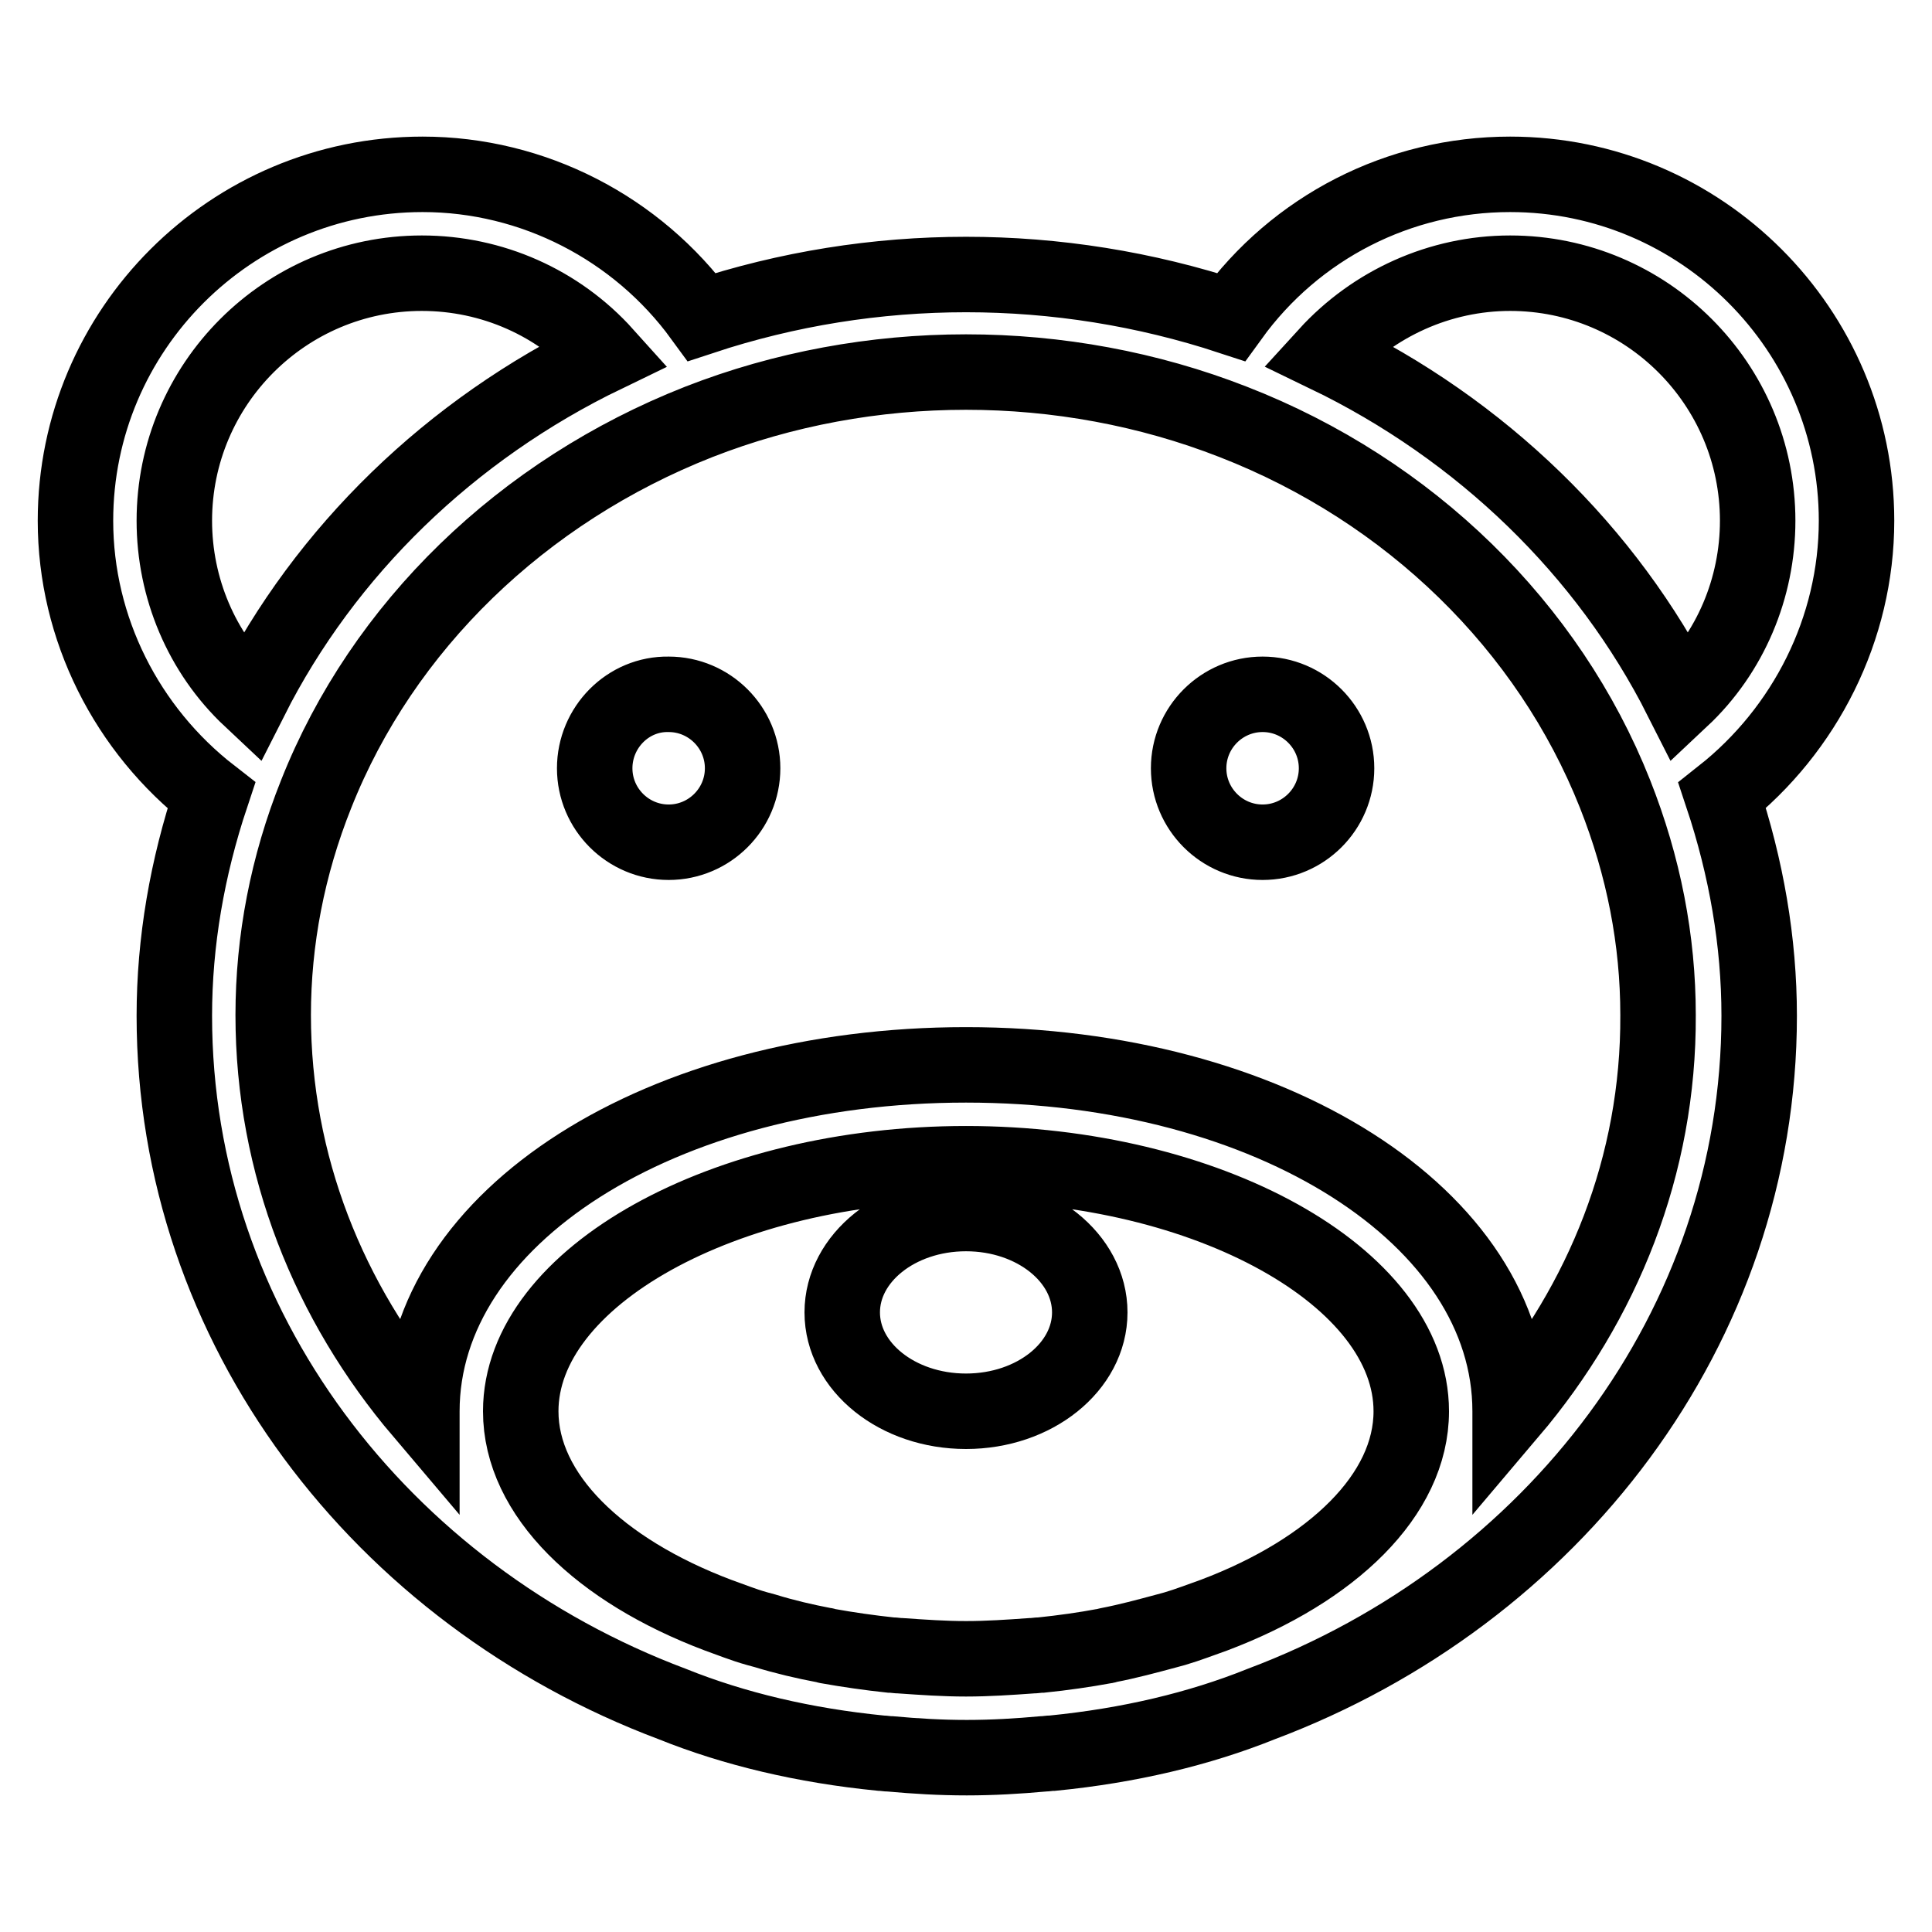 <?xml version="1.0" encoding="utf-8"?>
<!-- Svg Vector Icons : http://www.onlinewebfonts.com/icon -->
<!DOCTYPE svg PUBLIC "-//W3C//DTD SVG 1.1//EN" "http://www.w3.org/Graphics/SVG/1.1/DTD/svg11.dtd">
<svg version="1.1" xmlns="http://www.w3.org/2000/svg" xmlns:xlink="http://www.w3.org/1999/xlink" x="0px" y="0px" viewBox="0 0 256 256" enable-background="new 0 0 256 256" xml:space="preserve">
<g> <path stroke-width="10" fill-opacity="0" stroke="#000000"  d="M111.6,173.9c0,7.2,7.3,13.1,16.4,13.1c9.1,0,16.4-5.9,16.4-13.1c0,0,0,0,0,0c0-7.2-7.3-13.1-16.4-13.1 C118.9,160.8,111.6,166.7,111.6,173.9L111.6,173.9z M78.8,101.8c0,5.4,4.4,9.8,9.8,9.8c5.4,0,9.8-4.4,9.8-9.8l0,0 c0-5.4-4.4-9.8-9.8-9.8C83.2,91.9,78.8,96.4,78.8,101.8z M157.5,101.8c0,5.4,4.4,9.8,9.8,9.8s9.8-4.4,9.8-9.8l0,0 c0-5.4-4.4-9.8-9.8-9.8S157.5,96.4,157.5,101.8z M246,69c0-25.3-20.6-45.9-45.9-45.9c-14.7,0-28.4,7-37,18.9 c-22.8-7.5-47.4-7.5-70.1,0c-8.6-11.8-22.4-18.9-37-18.9C30.6,23.1,10,43.7,10,69c0,14.3,6.8,27.7,18,36.4 c-3.2,9.6-4.9,19.4-4.9,29.2c0,41.3,27.4,76.7,66,91.2c8.2,3.3,17.5,5.5,27.6,6.5c0.4,0,0.8,0.1,1.3,0.1c3.3,0.3,6.6,0.5,10.1,0.5 c3.4,0,6.8-0.2,10.1-0.5c0.4,0,0.8-0.1,1.3-0.1c10.1-1,19.4-3.2,27.6-6.5c38.6-14.5,66-49.9,66-91.2c0-9.8-1.7-19.6-4.9-29.2 C239.2,96.7,246,83.3,246,69z M200.1,36.2c18.1,0,32.8,14.7,32.8,32.8c0,8.9-3.6,17.5-10.1,23.6c-9.9-19.6-26.5-35.7-47-45.6 C182,40.2,190.8,36.2,200.1,36.2z M23.1,69c0-18.1,14.7-32.8,32.8-32.8c9.3,0,18.1,3.9,24.3,10.8c-20.5,9.9-37.1,26-47,45.6 C26.7,86.5,23.1,77.9,23.1,69z M69,187c0-17.8,27-32.8,59-32.8c32,0,59,15,59,32.8c0,11.1-10.5,21.1-26.1,27 c-1.7,0.6-3.5,1.3-5.2,1.8c-0.4,0.1-0.7,0.2-1.1,0.3c-2.6,0.7-5.2,1.4-7.8,1.9c-0.1,0-0.2,0.1-0.4,0.1c-2.7,0.5-5.5,0.9-8.4,1.2 c-0.5,0-0.9,0.1-1.4,0.1c-2.8,0.2-5.7,0.4-8.6,0.4c-2.9,0-5.7-0.2-8.6-0.4c-0.5,0-0.9-0.1-1.4-0.1c-2.8-0.3-5.6-0.7-8.4-1.2 c-0.1,0-0.2-0.1-0.4-0.1c-2.6-0.5-5.2-1.1-7.8-1.9c-0.4-0.1-0.7-0.2-1.1-0.3c-1.8-0.5-3.5-1.2-5.2-1.8C79.5,208.1,69,198.1,69,187z  M200.1,187.1V187c0-25.7-31.7-45.9-72.1-45.9S55.9,161.3,55.9,187v0.1c-12.3-14.5-19.7-32.7-19.7-52.6c0-9.9,1.9-19.8,5.7-29.3 C50.7,83,69.2,65.1,92.6,55.9h0c22.5-8.8,48.3-8.8,70.8,0h0c23.4,9.1,41.8,27.1,50.6,49.3c3.8,9.6,5.7,19.4,5.7,29.3 C219.8,154.4,212.4,172.6,200.1,187.1L200.1,187.1z"/></g>
</svg>
